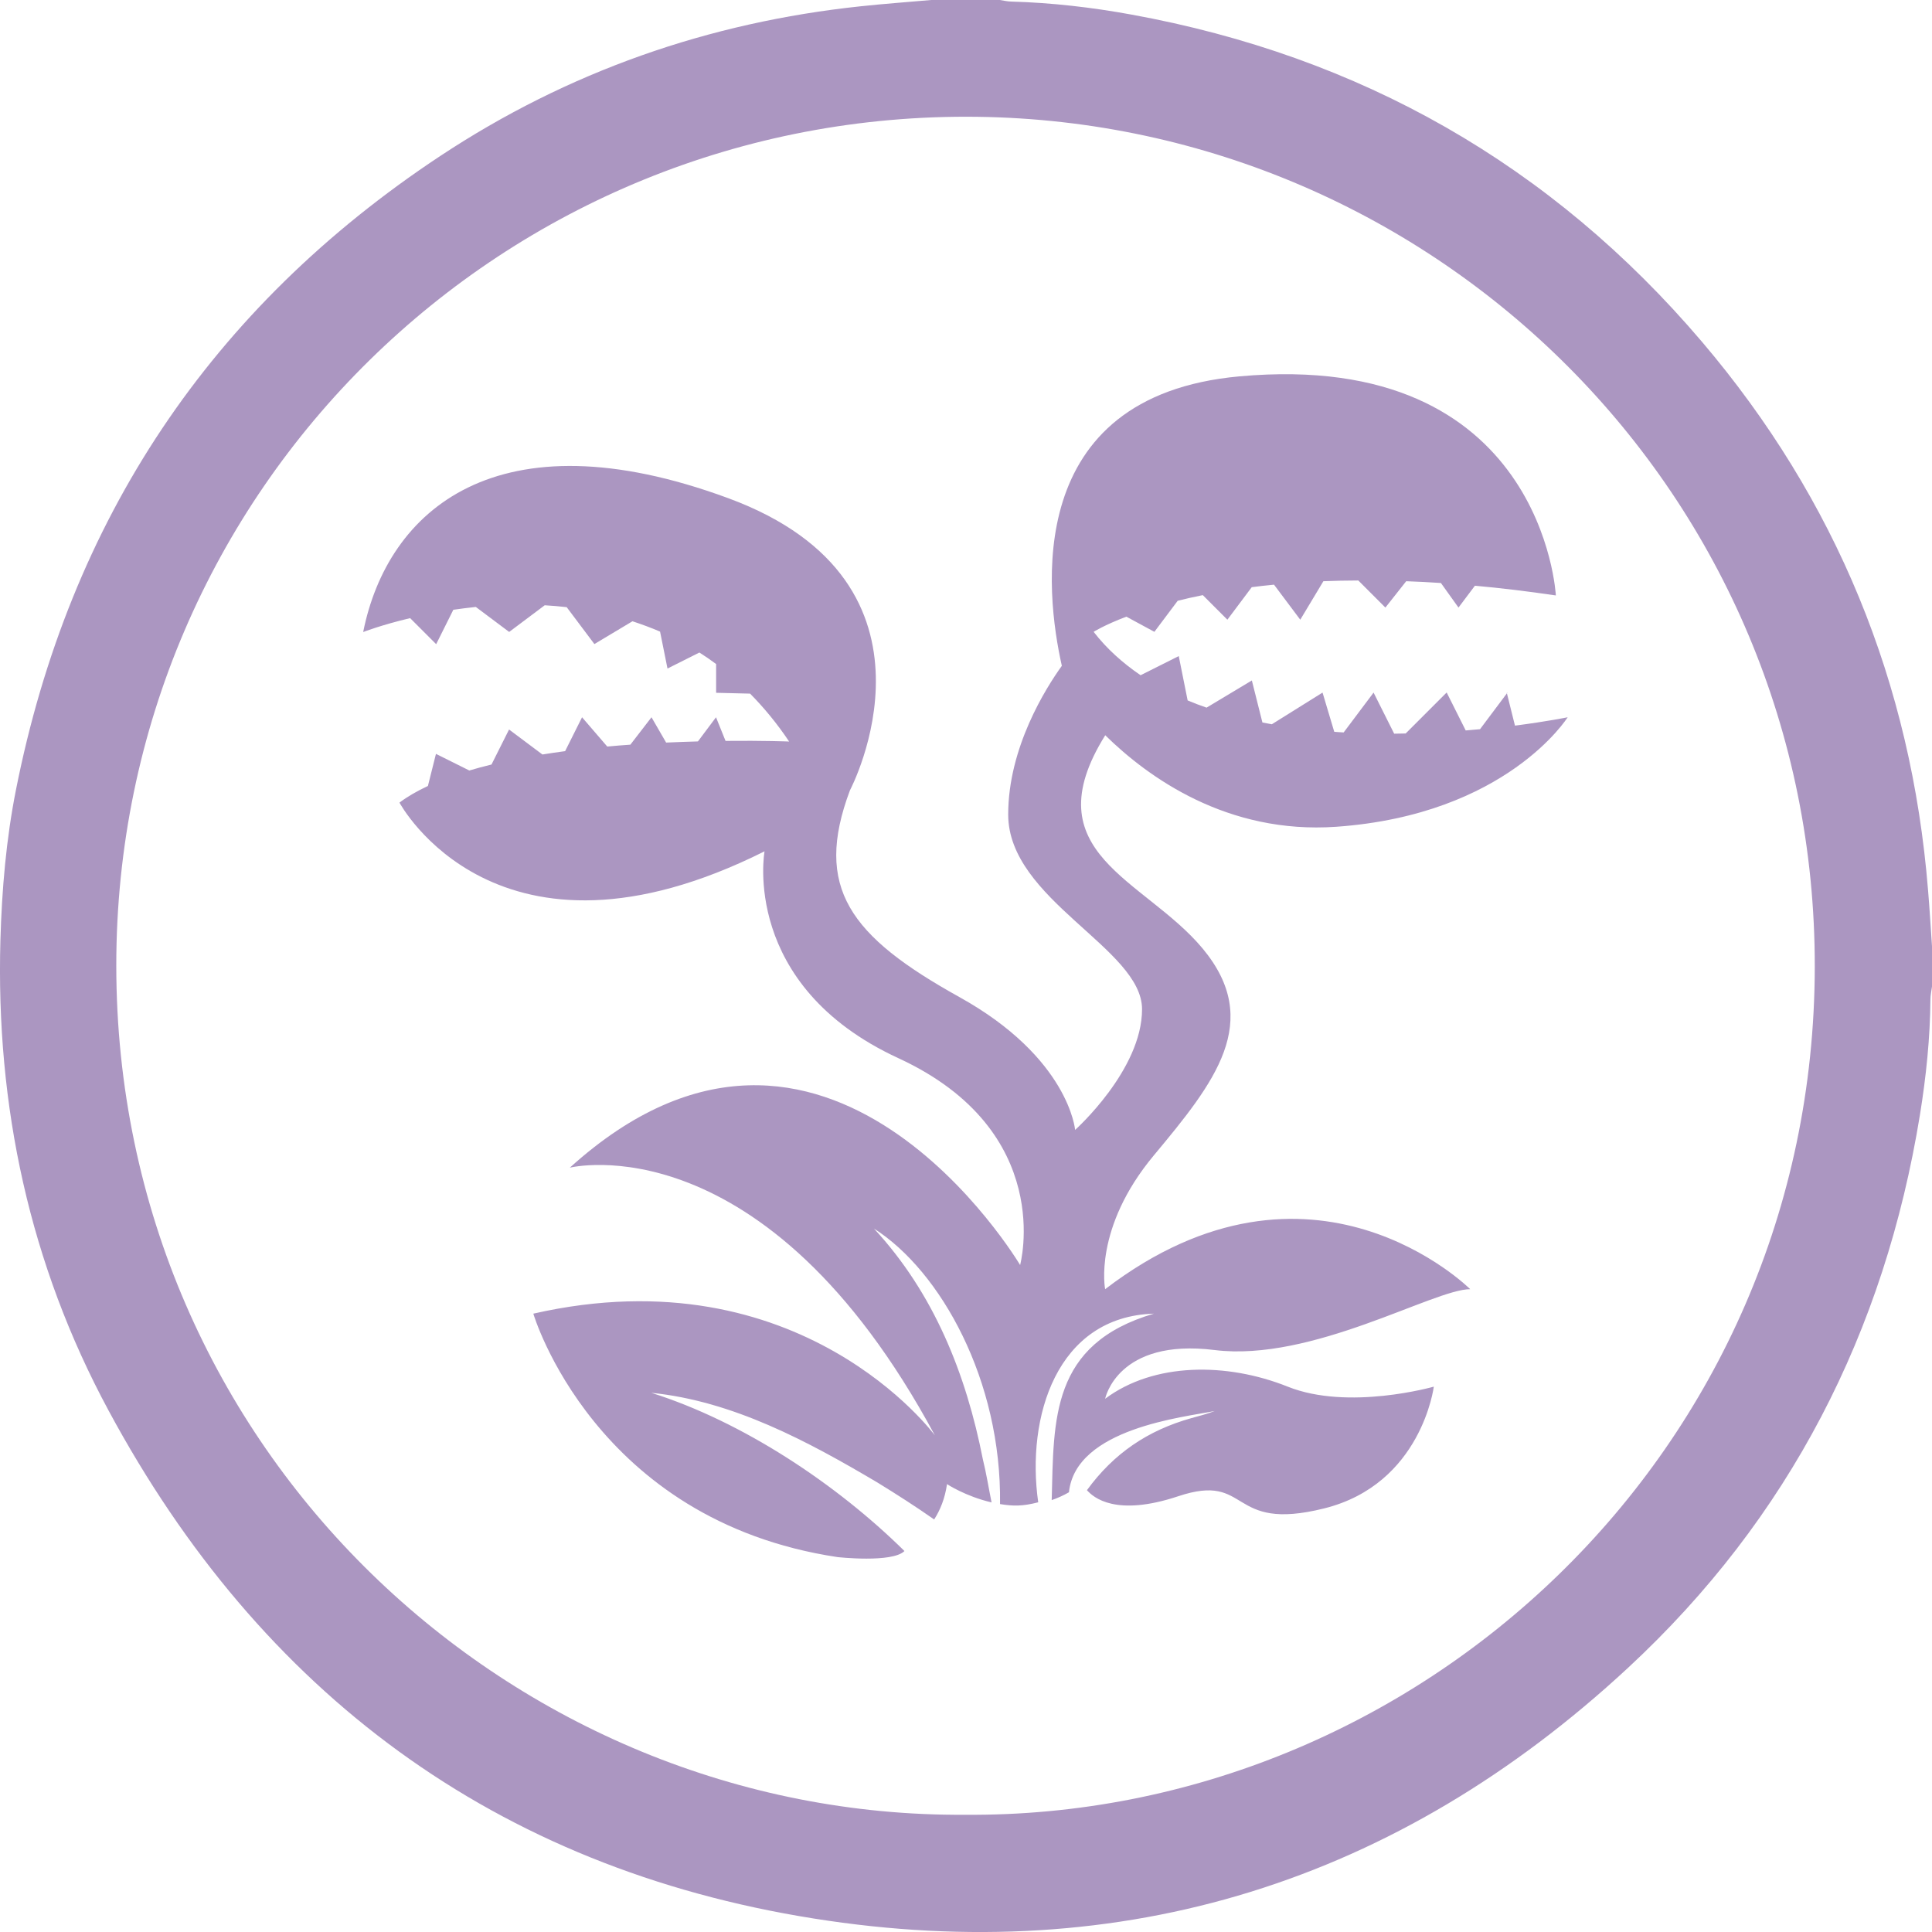 <?xml version="1.0" encoding="UTF-8"?>
<svg id="Livello_1" data-name="Livello 1" xmlns="http://www.w3.org/2000/svg" viewBox="0 0 184.75 184.75">
  <defs>
    <style>
      .cls-1 {
        fill: #ab96c1;
      }
    </style>
  </defs>
  <path class="cls-1" d="M144.16,66.22l-2.63,3.51c-.45,.04-.9,.08-1.37,.12l-1.82-3.63-3.92,3.92c-.37,0-.73,.01-1.1,.02l-1.97-3.93-2.86,3.81c-.3-.02-.6-.03-.9-.06l-1.12-3.75-4.85,3.03c-.3-.05-.6-.11-.9-.17l-1.01-4.02-4.33,2.6c-.61-.21-1.22-.44-1.81-.69l-.85-4.24-3.65,1.83c-1.7-1.16-3.23-2.52-4.49-4.15,0,0,1-.64,3.13-1.45l2.68,1.45,2.23-2.97c.75-.19,1.54-.37,2.4-.54l2.35,2.35,2.33-3.11c.68-.09,1.4-.17,2.13-.24l2.51,3.35,2.21-3.68c1.07-.04,2.19-.07,3.34-.07l2.59,2.59,1.99-2.52c1.08,.04,2.18,.09,3.32,.17l1.68,2.35,1.57-2.09c2.45,.22,5.02,.53,7.74,.93,0,0-1.19-23.59-30.26-20.95-20.81,1.89-18.55,20.7-16.98,27.68-1.53,2.13-5.13,7.81-5.13,14.22,0,8.15,12.8,12.8,12.8,18.62s-6.4,11.54-6.4,11.54c0,0-.58-6.88-11.06-12.7s-13.97-10.47-10.47-19.78c0,0,10.47-19.78-11.64-27.93-22.11-8.15-32.59,1.16-34.91,12.8,0,0,1.71-.67,4.49-1.33l2.49,2.49,1.64-3.29c.69-.1,1.4-.19,2.15-.27l3.19,2.39,3.4-2.55c.69,.04,1.39,.1,2.1,.18l2.65,3.53,3.64-2.18c.88,.29,1.76,.61,2.64,.99l.71,3.53,3.05-1.53c.54,.34,1.08,.71,1.6,1.1v2.75l3.25,.08c1.31,1.33,2.57,2.84,3.73,4.58,0,0-2.43-.1-6.08-.06l-.91-2.26-1.73,2.31c-.97,.03-1.99,.06-3.04,.11l-1.4-2.42-2.02,2.62c-.73,.05-1.47,.11-2.21,.18l-2.41-2.8-1.62,3.24c-.73,.1-1.45,.2-2.17,.32l-3.19-2.39-1.68,3.35c-.73,.18-1.43,.36-2.12,.57l-3.19-1.59-.77,3.07c-1.02,.48-1.94,1-2.72,1.59,0,0,9.31,17.46,34.91,4.66,0,0-2.33,12.8,12.8,19.78s11.64,19.78,11.64,19.78c0,0-18.62-31.42-43.06-9.31,0,0,18.62-4.66,34.91,25.6,0,0-12.8-17.46-38.4-11.64,0,0,5.82,19.78,29.09,23.28,0,0,5.24,.58,6.4-.58-6.45-6.37-15.46-12.38-24.21-15.13,7.8,.78,14.98,4.64,21.63,8.58,1.84,1.13,3.62,2.27,5.42,3.53,.58-.9,1.03-2,1.23-3.38,0,0,1.76,1.17,4.26,1.75-.28-1.38-.5-2.78-.83-4.11-1.6-8.14-4.67-15.88-10.42-22.08,6.4,4.07,12.22,14.55,12.06,26.35,1.3,.21,2.17,.21,3.65-.17-1.16-8.15,1.76-17.76,11.06-18.04-9.89,2.91-9.56,10.13-9.77,17.83,.55-.19,1.1-.43,1.65-.75,.64-6.13,11.03-7.18,13.94-7.77-.76,.29-1.5,.48-2.23,.68-4.19,1.17-7.44,3.39-9.99,6.89,.62,.7,2.76,2.57,8.73,.58,6.98-2.33,4.66,3.49,13.97,1.16,9.31-2.33,10.47-11.64,10.47-11.64,0,0-8.15,2.33-13.97,0-5.82-2.33-12.8-2.33-17.46,1.16,0,0,1.16-5.82,10.47-4.66s20.95-5.82,24.44-5.82c0,0-15.13-15.13-34.91,0,0,0-1.16-5.82,4.66-12.8s10.47-12.8,4.66-19.78c-5.55-6.66-16.36-9.09-9.31-20.39,4.09,4.02,11.66,9.49,22.11,8.75,16.29-1.16,22.11-10.47,22.11-10.47,0,0-1.94,.4-5.04,.8l-.78-3.13Z"/>
  <path class="cls-1" d="M184.37,85.1c-1.6-19.78-8.78-37.32-21.62-52.42C148.34,15.74,130.06,5.37,108.17,1.39c-3.78-.69-7.6-1.13-11.45-1.24-.37,0-.74-.1-1.11-.15h-6.56c-2.25,.2-4.5,.36-6.74,.6-14.55,1.54-28.01,6.25-40.2,14.31C20.16,29.43,6.65,49.7,1.53,75.51c-.94,4.73-1.35,9.54-1.49,14.37-.45,15.9,2.8,31.02,10.34,45,14.57,27.04,37.03,43.74,67.43,48.58,29.64,4.72,55.83-3.53,77.86-23.96,15.43-14.3,24.56-32.14,27.93-52.91,.59-3.65,.97-7.32,1-11.02,0-.41,.1-.82,.15-1.23v-3.85c-.12-1.8-.23-3.6-.38-5.4Zm-92.1,88.44c-43.15,.28-81.13-34.69-81.15-81.19-.01-45.64,37.21-81.78,82.35-81.18,43.86,.59,80.14,36.09,80.07,81.3-.07,46.41-38.04,81.41-81.27,81.07Z"/>
</svg>
